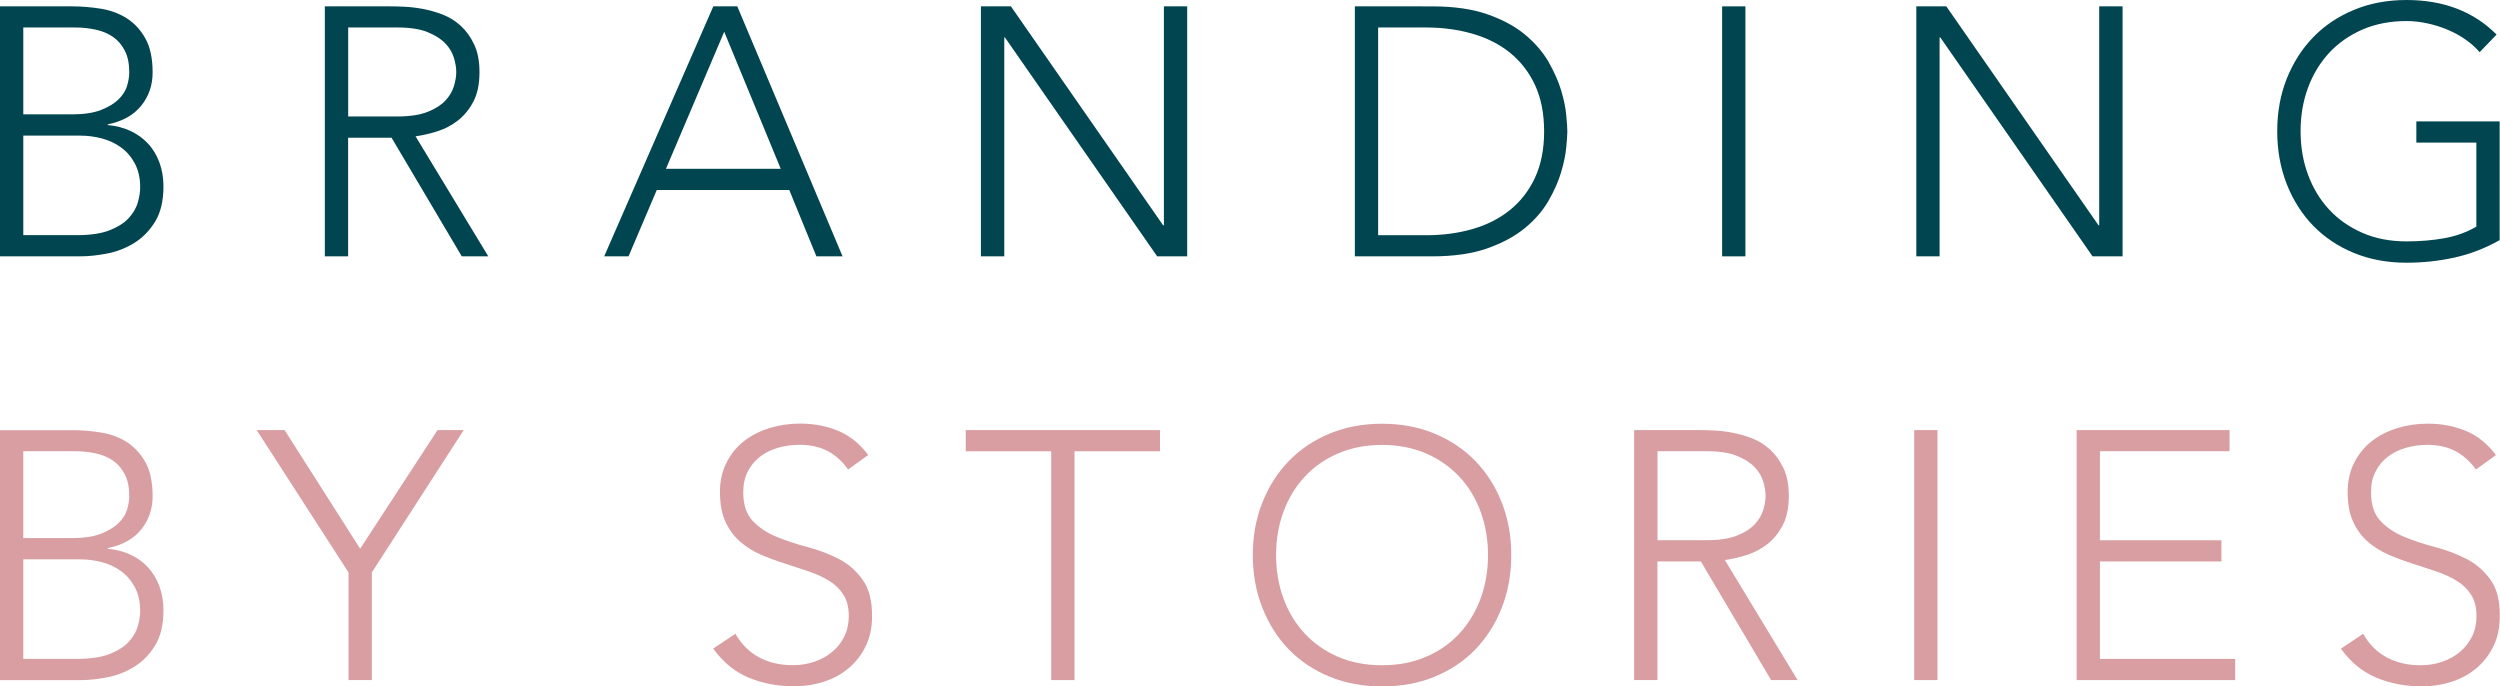 <?xml version="1.0" encoding="utf-8"?>
<!-- Generator: Adobe Illustrator 24.0.1, SVG Export Plug-In . SVG Version: 6.00 Build 0)  -->
<svg version="1.1" id="Layer_1" xmlns="http://www.w3.org/2000/svg" xmlns:xlink="http://www.w3.org/1999/xlink" x="0px" y="0px"
	 viewBox="0 0 357.42 98.14" style="enable-background:new 0 0 357.42 98.14;" xml:space="preserve">
<style type="text/css">
	.st0{fill:#004550;}
	.st1{fill:#D89EA1;}
</style>
<g>
	<g>
		<path class="st0" d="M21.15,20.52c-0.71-0.76-1.55-1.36-2.52-1.81c-0.98-0.45-2.05-0.73-3.23-0.83v-0.1
			c2.12-0.43,3.72-1.33,4.8-2.68c1.08-1.34,1.62-2.93,1.62-4.74c0-2.02-0.35-3.65-1.04-4.87c-0.69-1.23-1.58-2.19-2.67-2.88
			C17,1.91,15.77,1.46,14.39,1.24C13,1.02,11.64,0.91,10.3,0.91H0v35.74h11.4c1.22,0,2.52-0.13,3.91-0.4
			c1.4-0.27,2.7-0.78,3.89-1.52c1.2-0.74,2.19-1.76,2.98-3.05c0.79-1.29,1.19-2.97,1.19-5.02c0-1.25-0.2-2.39-0.58-3.44
			C22.4,22.18,21.86,21.27,21.15,20.52z M3.33,3.93h7.37c1.05,0,2.04,0.1,2.98,0.31c0.94,0.2,1.77,0.55,2.47,1.03
			c0.71,0.49,1.27,1.15,1.69,1.97c0.43,0.82,0.64,1.86,0.64,3.11c0,0.57-0.1,1.2-0.3,1.89c-0.2,0.69-0.6,1.34-1.21,1.94
			c-0.61,0.61-1.45,1.12-2.52,1.54c-1.08,0.42-2.47,0.63-4.19,0.63H3.33V3.93z M19.72,28.9c-0.22,0.79-0.65,1.54-1.29,2.25
			c-0.64,0.71-1.56,1.29-2.75,1.77c-1.2,0.47-2.77,0.7-4.72,0.7H3.33V19.39h8.12c1.05,0,2.08,0.13,3.11,0.4
			c1.02,0.27,1.94,0.7,2.75,1.29c0.81,0.59,1.47,1.36,1.97,2.3c0.5,0.94,0.76,2.07,0.76,3.38C20.04,27.39,19.94,28.11,19.72,28.9z"
			/>
		<path class="st0" d="M62.5,18.78c1.08-0.34,2.06-0.85,2.95-1.54c0.89-0.69,1.63-1.59,2.22-2.7c0.59-1.11,0.88-2.52,0.88-4.24
			c0-1.55-0.25-2.87-0.76-3.94c-0.5-1.07-1.15-1.97-1.92-2.67c-0.78-0.71-1.65-1.25-2.62-1.62c-0.98-0.37-1.93-0.64-2.88-0.81
			c-0.94-0.17-1.81-0.27-2.62-0.3c-0.81-0.04-1.45-0.05-1.92-0.05h-9.39v35.74h3.33V19.69h6.21l10.04,16.96h3.79l-10.4-17.16
			C60.39,19.35,61.42,19.12,62.5,18.78z M49.78,16.66V3.93h7.07c1.75,0,3.17,0.22,4.27,0.66c1.09,0.44,1.94,0.98,2.55,1.62
			c0.61,0.64,1.01,1.33,1.23,2.07c0.22,0.74,0.33,1.42,0.33,2.02c0,0.6-0.11,1.28-0.33,2.01c-0.22,0.74-0.63,1.43-1.23,2.08
			c-0.61,0.64-1.46,1.18-2.55,1.61c-1.1,0.43-2.52,0.65-4.27,0.65H49.78z"/>
		<path class="st0" d="M116.72,36.65h3.74L105.41,0.91h-3.43l-15.6,35.74h3.48l4.04-9.49h18.94L116.72,36.65z M95.21,24.13
			l8.33-19.59l8.08,19.59H95.21z"/>
		<polygon class="st0" points="166.4,32.21 166.29,32.21 144.53,0.91 140.24,0.91 140.24,36.65 143.58,36.65 143.58,5.35 
			143.67,5.35 165.44,36.65 169.73,36.65 169.73,0.91 166.4,0.91 		"/>
		<path class="st0" d="M223.21,12.97c-0.39-1.31-1-2.68-1.81-4.11c-0.83-1.43-1.95-2.73-3.38-3.92c-1.43-1.18-3.23-2.15-5.38-2.9
			c-2.15-0.75-4.78-1.13-7.88-1.13H193.7v35.74h11.05c3.1,0,5.73-0.38,7.88-1.14c2.15-0.76,3.94-1.72,5.38-2.9
			c1.43-1.18,2.56-2.48,3.38-3.91c0.82-1.43,1.43-2.8,1.81-4.11c0.39-1.31,0.63-2.5,0.73-3.56c0.1-1.06,0.15-1.81,0.15-2.25
			s-0.05-1.19-0.15-2.24C223.84,15.47,223.6,14.28,223.21,12.97z M219.45,25.42c-0.88,1.87-2.08,3.41-3.59,4.62
			c-1.51,1.22-3.3,2.12-5.35,2.71c-2.06,0.59-4.26,0.88-6.61,0.88h-6.87V3.93h6.87c2.35,0,4.56,0.3,6.61,0.89
			c2.05,0.59,3.84,1.49,5.35,2.7c1.51,1.22,2.71,2.75,3.59,4.62c0.87,1.87,1.31,4.09,1.31,6.64S220.32,23.55,219.45,25.42z"/>
		<rect x="246.21" y="0.91" class="st0" width="3.33" height="35.74"/>
		<polygon class="st0" points="303.46,36.65 303.46,0.91 300.12,0.91 300.12,32.21 300.02,32.21 278.26,0.91 273.97,0.91 
			273.97,36.65 277.3,36.65 277.3,5.35 277.4,5.35 299.17,36.65 		"/>
		<path class="st0" d="M344.04,37.56c2.33,0,4.6-0.24,6.84-0.73c2.24-0.49,4.4-1.32,6.49-2.5V17.36h-11.91v3.03h8.58v12.01
			c-1.38,0.81-2.91,1.36-4.59,1.66c-1.68,0.3-3.48,0.45-5.4,0.45c-2.32,0-4.42-0.4-6.28-1.21c-1.87-0.81-3.46-1.92-4.77-3.33
			c-1.31-1.41-2.32-3.08-3.03-5c-0.71-1.92-1.06-3.99-1.06-6.21c0-2.22,0.35-4.29,1.06-6.21c0.71-1.92,1.72-3.58,3.03-5
			c1.31-1.41,2.9-2.52,4.77-3.33c1.86-0.8,3.96-1.21,6.28-1.21c0.98,0,1.97,0.11,2.98,0.33c1.01,0.22,1.98,0.52,2.9,0.91
			c0.93,0.39,1.79,0.86,2.58,1.42c0.79,0.55,1.45,1.15,2,1.79l2.42-2.52C353.65,1.65,349.36,0,344.04,0c-2.73,0-5.23,0.47-7.49,1.41
			c-2.27,0.94-4.22,2.24-5.83,3.91c-1.62,1.66-2.87,3.65-3.79,5.93c-0.91,2.29-1.36,4.8-1.36,7.53s0.46,5.24,1.36,7.54
			c0.91,2.3,2.17,4.29,3.79,5.96c1.62,1.66,3.56,2.96,5.83,3.89C338.82,37.1,341.32,37.56,344.04,37.56z"/>
	</g>
	<g>
		<path class="st1" d="M21.15,81.1c-0.71-0.76-1.55-1.36-2.52-1.81c-0.98-0.45-2.05-0.73-3.23-0.83v-0.1
			c2.12-0.43,3.72-1.33,4.8-2.68c1.08-1.34,1.62-2.93,1.62-4.74c0-2.02-0.35-3.65-1.04-4.87c-0.69-1.23-1.58-2.19-2.67-2.88
			c-1.09-0.69-2.33-1.14-3.71-1.36c-1.38-0.22-2.74-0.33-4.09-0.33H0v35.74h11.4c1.22,0,2.52-0.13,3.91-0.4
			c1.4-0.27,2.7-0.78,3.89-1.52c1.2-0.74,2.19-1.76,2.98-3.05c0.79-1.29,1.19-2.97,1.19-5.02c0-1.25-0.2-2.39-0.58-3.44
			C22.4,82.76,21.86,81.86,21.15,81.1z M3.33,64.51h7.37c1.05,0,2.04,0.1,2.98,0.31c0.94,0.2,1.77,0.55,2.47,1.03
			c0.71,0.49,1.27,1.15,1.69,1.97c0.43,0.82,0.64,1.86,0.64,3.11c0,0.57-0.1,1.2-0.3,1.89c-0.2,0.69-0.6,1.34-1.21,1.94
			c-0.61,0.61-1.45,1.12-2.52,1.54c-1.08,0.42-2.47,0.63-4.19,0.63H3.33V64.51z M19.72,89.48c-0.22,0.79-0.65,1.54-1.29,2.25
			c-0.64,0.71-1.56,1.29-2.75,1.77c-1.2,0.47-2.77,0.7-4.72,0.7H3.33V79.97h8.12c1.05,0,2.08,0.13,3.11,0.4
			c1.02,0.27,1.94,0.7,2.75,1.29c0.81,0.59,1.47,1.36,1.97,2.3c0.5,0.94,0.76,2.07,0.76,3.38C20.04,87.97,19.94,88.69,19.72,89.48z"
			/>
		<polygon class="st1" points="51.49,78.45 40.69,61.49 36.7,61.49 49.83,81.84 49.83,97.23 53.16,97.23 53.16,81.84 66.29,61.49 
			62.55,61.49 		"/>
		<path class="st1" d="M119.92,79.91c-1.37-0.7-2.84-1.27-4.44-1.69c-1.6-0.42-3.08-0.91-4.45-1.47c-1.36-0.55-2.5-1.31-3.41-2.27
			c-0.91-0.96-1.36-2.33-1.36-4.12c0-1.14,0.22-2.14,0.66-2.98c0.44-0.84,1.02-1.54,1.74-2.09c0.72-0.56,1.57-0.98,2.55-1.27
			c0.98-0.28,2.01-0.43,3.08-0.43c1.55,0,2.88,0.29,4.01,0.88c1.13,0.59,2.12,1.47,2.95,2.65l2.88-2.07
			c-1.21-1.62-2.65-2.77-4.31-3.46c-1.67-0.69-3.48-1.03-5.43-1.03c-1.52,0-2.96,0.21-4.34,0.63c-1.38,0.42-2.6,1.04-3.66,1.86
			c-1.06,0.83-1.91,1.86-2.52,3.09c-0.63,1.22-0.94,2.63-0.94,4.21c0,1.68,0.26,3.1,0.79,4.24c0.52,1.15,1.22,2.09,2.1,2.85
			c0.87,0.76,1.86,1.37,2.95,1.85c1.09,0.47,2.22,0.89,3.38,1.26c1.16,0.37,2.29,0.74,3.38,1.11c1.09,0.37,2.08,0.81,2.95,1.34
			c0.87,0.52,1.57,1.19,2.09,2c0.52,0.8,0.78,1.83,0.78,3.08c0,1.07-0.21,2.04-0.63,2.9c-0.42,0.86-1,1.59-1.72,2.2
			c-0.72,0.61-1.58,1.08-2.55,1.42c-0.98,0.34-2.02,0.5-3.13,0.5c-1.79,0-3.38-0.37-4.78-1.11c-1.39-0.74-2.53-1.87-3.4-3.38
			l-3.18,2.12c1.42,1.95,3.11,3.34,5.1,4.16c1.99,0.82,4.16,1.23,6.52,1.23c1.44,0,2.84-0.22,4.19-0.65
			c1.35-0.43,2.53-1.08,3.56-1.94c1.02-0.86,1.84-1.91,2.44-3.15c0.61-1.24,0.91-2.67,0.91-4.29c0-2.22-0.45-3.96-1.37-5.23
			C122.42,81.61,121.29,80.62,119.92,79.91z"/>
		<polygon class="st1" points="138.07,64.52 150.29,64.52 150.29,97.23 153.62,97.23 153.62,64.52 165.84,64.52 165.84,61.49 
			138.07,61.49 		"/>
		<path class="st1" d="M210.92,65.9c-1.62-1.66-3.56-2.97-5.83-3.91c-2.27-0.94-4.77-1.41-7.5-1.41s-5.23,0.47-7.49,1.41
			c-2.28,0.94-4.22,2.25-5.83,3.91c-1.62,1.67-2.88,3.65-3.79,5.94c-0.91,2.29-1.37,4.8-1.37,7.52s0.46,5.24,1.37,7.54
			c0.91,2.3,2.17,4.29,3.79,5.96c1.61,1.66,3.56,2.96,5.83,3.89c2.27,0.93,4.77,1.39,7.49,1.39s5.23-0.46,7.5-1.39
			c2.27-0.93,4.22-2.22,5.83-3.89c1.61-1.67,2.87-3.66,3.78-5.96c0.91-2.3,1.36-4.82,1.36-7.54s-0.45-5.24-1.36-7.52
			C213.8,69.55,212.54,67.57,210.92,65.9z M211.68,85.57c-0.71,1.92-1.72,3.58-3.03,5c-1.31,1.42-2.9,2.53-4.77,3.33
			c-1.87,0.81-3.96,1.21-6.29,1.21c-2.32,0-4.42-0.4-6.29-1.21c-1.86-0.8-3.46-1.92-4.77-3.33c-1.31-1.41-2.32-3.08-3.03-5
			c-0.71-1.92-1.06-3.99-1.06-6.21c0-2.22,0.35-4.29,1.06-6.21c0.71-1.92,1.72-3.59,3.03-4.99c1.31-1.42,2.9-2.53,4.77-3.33
			c1.87-0.81,3.96-1.22,6.29-1.22c2.32,0,4.42,0.41,6.29,1.22c1.86,0.8,3.45,1.92,4.77,3.33c1.32,1.41,2.32,3.08,3.03,4.99
			c0.7,1.92,1.06,3.99,1.06,6.21C212.74,81.58,212.38,83.65,211.68,85.57z"/>
		<path class="st1" d="M249.69,79.36c1.08-0.34,2.06-0.85,2.95-1.54c0.89-0.69,1.63-1.59,2.22-2.7c0.59-1.11,0.88-2.52,0.88-4.24
			c0-1.55-0.25-2.87-0.76-3.94c-0.5-1.07-1.15-1.97-1.92-2.67c-0.78-0.71-1.65-1.25-2.62-1.62c-0.98-0.37-1.94-0.64-2.88-0.81
			c-0.94-0.17-1.81-0.27-2.62-0.3c-0.81-0.04-1.45-0.05-1.92-0.05h-9.39v35.74h3.33V80.27h6.21l10.04,16.96h3.79l-10.4-17.16
			C247.58,79.93,248.61,79.7,249.69,79.36z M236.97,77.24V64.51h7.07c1.75,0,3.17,0.22,4.27,0.66c1.09,0.44,1.94,0.98,2.55,1.62
			c0.61,0.64,1.01,1.33,1.23,2.07c0.22,0.74,0.33,1.42,0.33,2.02c0,0.6-0.11,1.28-0.33,2.01c-0.22,0.74-0.63,1.43-1.23,2.08
			c-0.61,0.64-1.46,1.18-2.55,1.61c-1.1,0.43-2.52,0.65-4.27,0.65H236.97z"/>
		<rect x="273.67" y="61.49" class="st1" width="3.33" height="35.74"/>
		<polygon class="st1" points="300.22,80.27 317.59,80.27 317.59,77.24 300.22,77.24 300.22,64.51 318.75,64.51 318.75,61.49 
			296.89,61.49 296.89,97.23 319.56,97.23 319.56,94.2 300.22,94.2 		"/>
		<path class="st1" d="M356.05,82.87c-0.91-1.26-2.04-2.25-3.41-2.95c-1.37-0.7-2.84-1.27-4.44-1.69c-1.6-0.42-3.08-0.91-4.45-1.47
			c-1.36-0.55-2.5-1.31-3.41-2.27c-0.91-0.96-1.36-2.33-1.36-4.12c0-1.14,0.22-2.14,0.66-2.98c0.44-0.84,1.02-1.54,1.74-2.09
			c0.72-0.56,1.57-0.98,2.55-1.27c0.98-0.28,2.01-0.43,3.08-0.43c1.55,0,2.88,0.29,4.01,0.88c1.13,0.59,2.12,1.47,2.95,2.65
			l2.87-2.07c-1.21-1.62-2.65-2.77-4.31-3.46c-1.67-0.69-3.48-1.03-5.43-1.03c-1.52,0-2.96,0.21-4.34,0.63
			c-1.38,0.42-2.6,1.04-3.66,1.86c-1.06,0.83-1.91,1.86-2.52,3.09c-0.63,1.22-0.94,2.63-0.94,4.21c0,1.68,0.26,3.1,0.79,4.24
			c0.52,1.15,1.22,2.09,2.1,2.85c0.87,0.76,1.86,1.37,2.95,1.85c1.09,0.47,2.22,0.89,3.38,1.26c1.16,0.37,2.29,0.74,3.38,1.11
			c1.09,0.37,2.08,0.81,2.95,1.34c0.87,0.52,1.57,1.19,2.09,2c0.52,0.8,0.78,1.83,0.78,3.08c0,1.07-0.21,2.04-0.63,2.9
			c-0.42,0.86-1,1.59-1.72,2.2c-0.72,0.61-1.58,1.08-2.55,1.42c-0.98,0.34-2.02,0.5-3.13,0.5c-1.79,0-3.38-0.37-4.78-1.11
			c-1.39-0.74-2.53-1.87-3.4-3.38l-3.18,2.12c1.42,1.95,3.11,3.34,5.1,4.16c1.99,0.82,4.16,1.23,6.52,1.23
			c1.44,0,2.84-0.22,4.19-0.65c1.35-0.43,2.53-1.08,3.56-1.94c1.02-0.86,1.84-1.91,2.44-3.15c0.61-1.24,0.91-2.67,0.91-4.29
			C357.42,85.87,356.97,84.13,356.05,82.87z"/>
	</g>
</g>
</svg>
